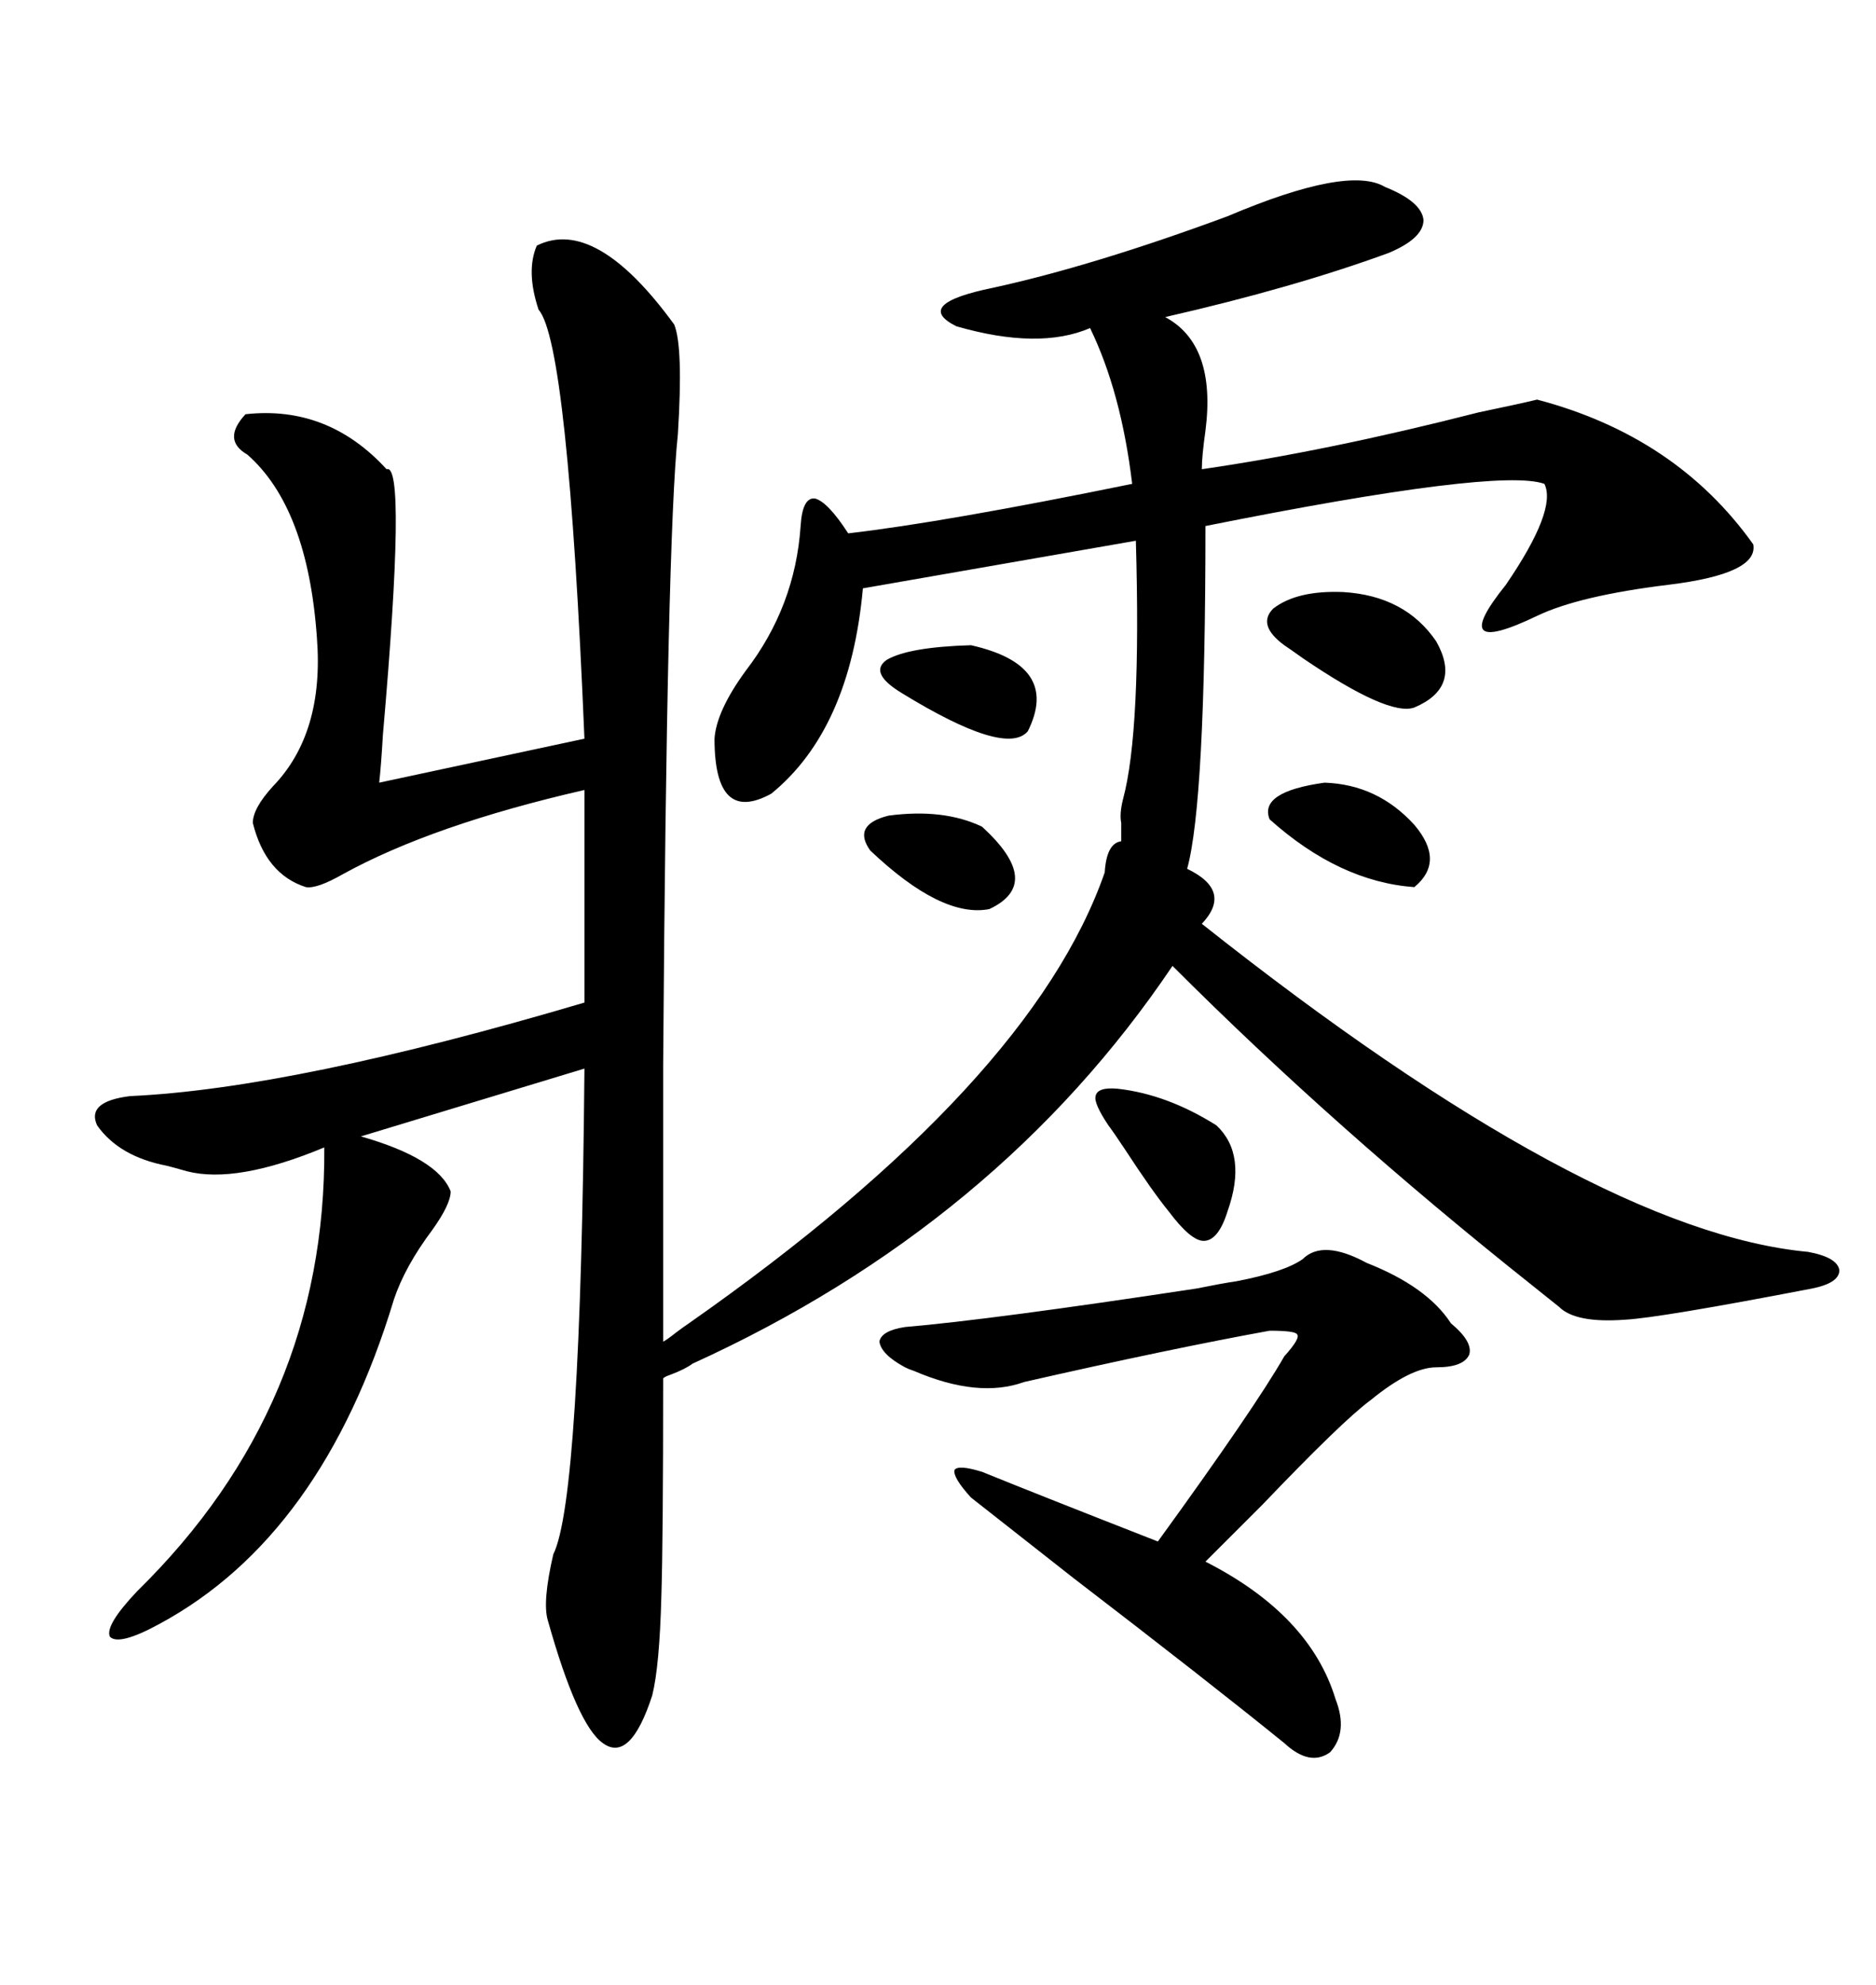 <svg xmlns="http://www.w3.org/2000/svg" xmlns:xlink="http://www.w3.org/1999/xlink" width="300" height="317.285"><path d="M221.48 29.88L221.48 29.88Q227.34 32.23 227.64 35.16L227.64 35.16Q227.64 38.09 222.07 40.43L222.07 40.43Q206.84 46.00 186.33 50.68L186.33 50.68Q194.53 55.08 192.77 68.85L192.77 68.85Q192.19 72.95 192.19 75L192.19 75Q212.40 72.07 236.43 65.92L236.43 65.92Q243.46 64.45 245.80 63.87L245.80 63.87Q268.07 69.73 280.37 87.01L280.37 87.01Q281.25 91.70 266.89 93.46L266.89 93.46Q252.54 95.21 245.80 98.44L245.80 98.44Q231.15 105.47 240.82 93.46L240.82 93.46Q249.02 81.45 246.97 77.34L246.97 77.34Q239.65 74.71 192.77 84.08L192.77 84.08Q192.77 128.32 189.84 138.87L189.84 138.87Q197.17 142.38 192.19 147.66L192.19 147.66Q254.30 196.88 289.16 200.10L289.16 200.10Q293.85 200.98 294.14 203.03L294.14 203.03Q294.14 205.08 289.75 205.96L289.75 205.96Q265.43 210.64 259.86 210.94L259.86 210.94Q251.95 211.52 249.32 208.89L249.32 208.89Q247.85 207.71 244.92 205.37L244.92 205.37Q213.57 180.47 187.50 154.39L187.50 154.39Q159.67 195.70 110.74 217.97L110.74 217.97Q109.57 218.85 107.23 219.73L107.23 219.73Q106.35 220.02 106.05 220.31L106.05 220.31Q106.05 246.09 105.76 255.18L105.76 255.18Q105.47 266.31 104.30 271.00L104.30 271.00Q100.78 281.84 96.39 278.61L96.39 278.61Q92.29 275.68 87.60 258.98L87.60 258.98Q86.72 256.05 88.48 248.44L88.48 248.44Q92.87 239.65 93.46 170.80L93.46 170.80L57.71 181.64Q70.02 185.16 72.07 190.43L72.07 190.43Q72.07 192.48 69.14 196.58L69.14 196.58Q64.75 202.44 62.99 207.71L62.99 207.71Q51.56 245.51 25.49 259.57L25.49 259.57Q19.04 263.09 17.58 261.62L17.58 261.62Q16.70 259.86 21.97 254.30L21.97 254.30Q52.15 224.71 51.86 183.40L51.86 183.40Q37.79 189.26 29.88 187.21L29.88 187.21Q27.83 186.62 26.66 186.33L26.66 186.33Q19.04 184.86 15.53 179.88L15.53 179.88Q13.77 176.07 20.80 175.20L20.80 175.20Q46.88 174.02 93.46 160.25L93.46 160.25L93.46 126.27Q69.14 131.84 54.79 139.75L54.79 139.75Q50.68 142.09 48.93 141.80L48.93 141.80Q42.48 139.75 40.43 131.54L40.43 131.54Q40.43 129.20 43.65 125.68L43.65 125.68Q51.86 117.19 50.68 101.95L50.68 101.95Q49.22 81.15 39.55 72.66L39.55 72.66Q35.45 70.31 39.26 66.21L39.26 66.21Q52.44 64.75 61.82 75L61.82 75Q65.04 73.83 61.23 117.48L61.23 117.48Q60.94 122.46 60.64 125.10L60.64 125.10L93.46 118.07Q90.82 54.79 86.13 49.51L86.13 49.51Q84.08 43.36 85.84 39.26L85.84 39.26Q95.21 34.57 107.81 51.86L107.81 51.86Q109.28 55.37 108.40 69.43L108.40 69.43Q106.64 85.84 106.05 170.21L106.05 170.21L106.05 214.45Q106.64 214.16 108.11 212.99L108.11 212.99Q109.28 212.11 110.16 211.52L110.16 211.52Q164.94 173.14 176.66 139.45L176.66 139.45Q176.95 134.77 179.30 134.47L179.30 134.47L179.30 131.54Q179.00 130.08 179.59 127.73L179.59 127.73Q182.52 116.89 181.64 86.43L181.64 86.43L137.99 94.04Q135.94 116.60 123.34 126.86L123.34 126.86Q114.26 131.84 114.26 118.07L114.26 118.07Q114.55 113.67 119.24 107.23L119.24 107.23Q127.15 96.97 128.03 84.08L128.03 84.08Q128.32 79.39 130.37 79.69L130.37 79.69Q132.42 80.27 135.64 85.25L135.64 85.25Q150.88 83.50 181.05 77.34L181.05 77.34Q179.30 62.70 174.32 52.44L174.32 52.44Q166.11 55.96 152.93 52.15L152.93 52.15Q145.90 48.63 158.79 46.00L158.79 46.00Q174.90 42.48 196.29 34.57L196.29 34.57Q215.63 26.37 221.48 29.88ZM218.55 201.86L218.55 201.86Q228.22 205.66 232.03 211.52L232.03 211.52Q235.55 214.45 234.96 216.50L234.96 216.50Q234.08 218.55 229.69 218.55L229.69 218.55Q225.59 218.55 219.14 223.83L219.14 223.83Q214.75 227.05 201.86 240.53L201.86 240.53Q196.00 246.39 192.77 249.61L192.77 249.61Q209.47 258.11 213.57 271.58L213.57 271.58Q215.63 276.86 212.70 280.08L212.70 280.08Q209.47 282.42 205.37 278.61L205.37 278.61Q193.07 268.65 171.68 252.25L171.68 252.25Q160.84 243.75 155.27 239.36L155.27 239.36Q152.34 236.13 152.64 234.96L152.64 234.96Q153.22 234.08 157.03 235.25L157.03 235.25Q166.41 239.06 185.16 246.39L185.16 246.39Q200.68 225 205.37 216.80L205.37 216.80Q208.01 213.87 207.42 213.28L207.42 213.28Q207.13 212.70 203.03 212.70L203.03 212.70Q186.91 215.63 163.77 220.90L163.77 220.90Q156.45 223.54 146.19 219.14L146.19 219.14Q145.31 218.85 144.73 218.55L144.73 218.55Q140.92 216.50 140.63 214.45L140.63 214.45Q140.92 212.70 144.73 212.11L144.73 212.11Q158.50 210.94 191.31 205.96L191.31 205.96Q195.70 205.08 197.75 204.79L197.75 204.79Q205.37 203.32 208.30 201.27L208.30 201.27Q211.52 198.05 218.55 201.86ZM214.75 94.63L214.75 94.63Q224.71 95.21 229.69 102.54L229.69 102.54Q233.79 109.86 226.17 113.09L226.17 113.09Q222.07 114.55 208.30 105.18L208.30 105.18Q206.25 103.71 205.37 103.13L205.37 103.13Q200.98 99.90 203.61 97.27L203.61 97.27Q207.42 94.34 214.75 94.63ZM178.71 174.02L178.71 174.02Q186.62 174.90 194.53 179.88L194.53 179.88Q199.51 184.57 196.29 193.65L196.29 193.65Q194.82 198.34 192.48 198.34L192.48 198.34Q190.43 198.34 186.91 193.65L186.91 193.65Q184.28 190.43 179.88 183.69L179.88 183.69Q178.13 181.05 177.25 179.88L177.25 179.88Q174.90 176.37 175.20 175.20L175.20 175.20Q175.49 173.73 178.71 174.02ZM211.82 125.10L211.82 125.10Q220.31 125.39 226.17 131.84L226.17 131.84Q231.15 137.70 226.17 141.80L226.17 141.80Q214.16 140.92 203.03 130.96L203.03 130.96Q201.27 126.56 211.82 125.10ZM157.03 132.13L157.03 132.13Q166.99 141.21 158.20 145.31L158.20 145.31Q150.59 146.78 139.16 135.94L139.16 135.94Q136.23 131.84 142.09 130.37L142.09 130.37Q150.88 129.20 157.03 132.13ZM155.27 103.13L155.27 103.13Q169.63 106.35 164.36 116.89L164.36 116.89Q160.84 121.00 144.14 110.74L144.14 110.74Q138.87 107.52 141.80 105.47L141.80 105.47Q145.31 103.42 155.27 103.13Z"/></svg>